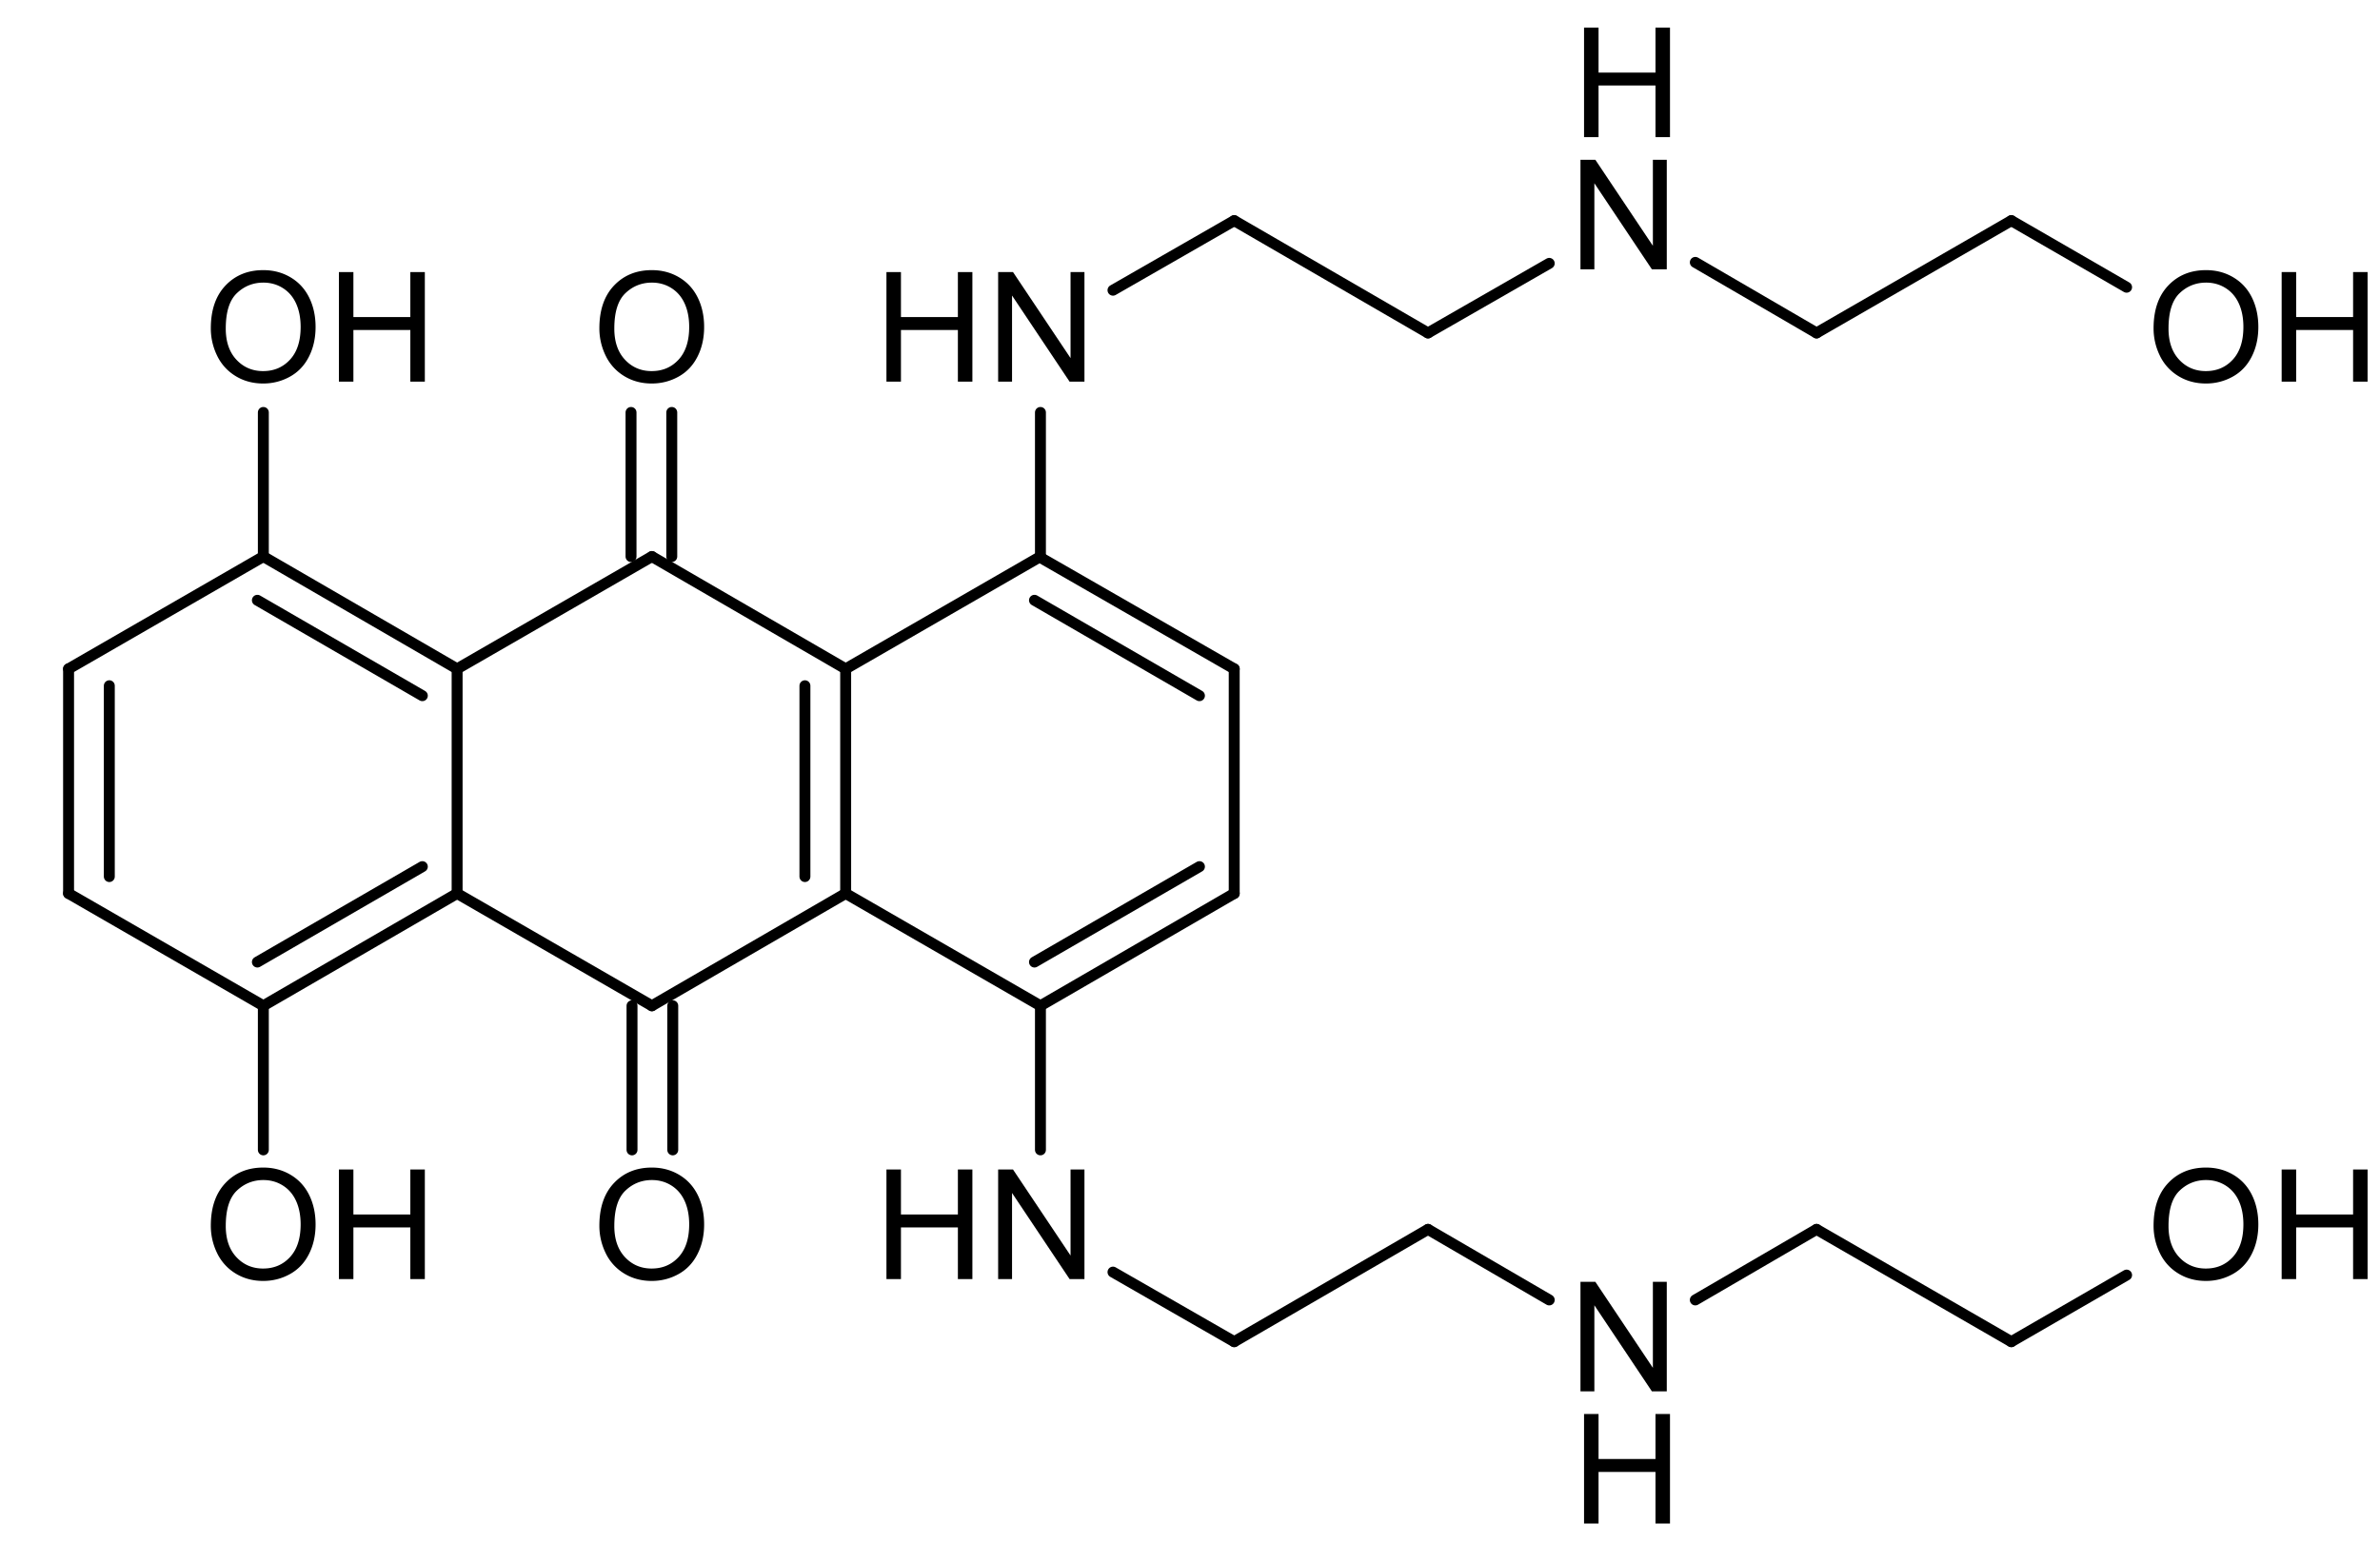 <svg width="766.72" xmlns="http://www.w3.org/2000/svg" height="503.68" viewBox="0 0 575.04 377.76"><defs><clipPath id="a"><path d="M0 0h556.795v361.486H0V0Z" transform="translate(15.246 6.668)"/></clipPath></defs><g clip-path="url(#a)"><path style="fill:#000;fill-rule:evenodd;stroke:none" d="M0 26.474V0h3.593l13.902 20.785V0h3.358v26.474H17.26L3.358 5.67v20.803H0Z" transform="translate(241.165 282.603)"/><path style="fill:#000;fill-rule:evenodd;stroke:none" d="M0 26.474V0h3.503v10.871H17.26V0h3.503v26.474H17.26V13.995H3.503v12.479H0Z" transform="translate(214.178 282.603)"/><path style="fill:#000;fill-rule:evenodd;stroke:none" d="M0 26.474V0h3.593l13.902 20.785V0h3.358v26.474H17.26L3.358 5.67v20.803H0Z" transform="translate(241.165 65.745)"/><path style="fill:#000;fill-rule:evenodd;stroke:none" d="M0 26.474V0h3.503v10.871H17.26V0h3.503v26.474H17.26V13.995H3.503v12.479H0Z" transform="translate(214.178 65.745)"/><path style="fill:#000;fill-rule:evenodd;stroke:none" d="M0 14.05C0 9.654 1.18 6.214 3.539 3.728 5.898 1.243 8.943 0 12.674 0c2.444 0 4.646.584 6.608 1.752 1.962 1.167 3.457 2.796 4.487 4.884 1.029 2.09 1.543 4.458 1.543 7.106 0 2.685-.541 5.087-1.625 7.206-1.083 2.119-2.617 3.723-4.604 4.812-1.985 1.09-4.128 1.634-6.427 1.634-2.491 0-4.718-.601-6.68-1.805a11.62 11.62 0 0 1-4.46-4.93A14.943 14.943 0 0 1 0 14.049Zm3.61.054c0 3.19.858 5.703 2.574 7.539 1.715 1.836 3.866 2.754 6.454 2.754 2.636 0 4.806-.927 6.509-2.781 1.703-1.854 2.554-4.485 2.554-7.892 0-2.155-.364-4.036-1.092-5.643-.728-1.607-1.793-2.853-3.196-3.738-1.402-.885-2.976-1.327-4.72-1.327-2.48 0-4.614.852-6.401 2.555-1.787 1.704-2.681 4.548-2.681 8.533Z" transform="translate(144.816 282.133)"/><path style="fill:#000;fill-rule:evenodd;stroke:none" d="M0 14.05C0 9.654 1.18 6.214 3.539 3.728 5.898 1.243 8.943 0 12.674 0c2.444 0 4.646.584 6.608 1.752 1.962 1.167 3.457 2.796 4.487 4.884 1.029 2.09 1.543 4.458 1.543 7.106 0 2.685-.541 5.087-1.625 7.206-1.083 2.119-2.617 3.723-4.604 4.812-1.985 1.09-4.128 1.634-6.427 1.634-2.491 0-4.718-.601-6.68-1.805a11.62 11.62 0 0 1-4.46-4.93A14.943 14.943 0 0 1 0 14.049Zm3.61.054c0 3.19.858 5.703 2.574 7.539 1.715 1.836 3.866 2.754 6.454 2.754 2.636 0 4.806-.927 6.509-2.781 1.703-1.854 2.554-4.485 2.554-7.892 0-2.155-.364-4.036-1.092-5.643-.728-1.607-1.793-2.853-3.196-3.738-1.402-.885-2.976-1.327-4.72-1.327-2.48 0-4.614.852-6.401 2.555-1.787 1.704-2.681 4.548-2.681 8.533Z" transform="translate(50.937 282.133)"/><path style="fill:#000;fill-rule:evenodd;stroke:none" d="M0 26.474V0h3.503v10.871H17.26V0h3.503v26.474H17.26V13.995H3.503v12.479H0Z" transform="translate(81.883 282.603)"/><path style="fill:#000;fill-rule:evenodd;stroke:none" d="M0 14.05C0 9.654 1.18 6.214 3.539 3.728 5.898 1.243 8.943 0 12.674 0c2.444 0 4.646.584 6.608 1.752 1.962 1.167 3.457 2.796 4.487 4.884 1.029 2.09 1.543 4.458 1.543 7.106 0 2.685-.541 5.087-1.625 7.206-1.083 2.119-2.617 3.723-4.604 4.812-1.985 1.09-4.128 1.634-6.427 1.634-2.491 0-4.718-.601-6.68-1.805a11.62 11.62 0 0 1-4.46-4.93A14.943 14.943 0 0 1 0 14.049Zm3.61.054c0 3.19.858 5.703 2.574 7.539 1.715 1.836 3.866 2.754 6.454 2.754 2.636 0 4.806-.927 6.509-2.781 1.703-1.854 2.554-4.485 2.554-7.892 0-2.155-.364-4.036-1.092-5.643-.728-1.607-1.793-2.853-3.196-3.738-1.402-.885-2.976-1.327-4.72-1.327-2.48 0-4.614.852-6.401 2.555-1.787 1.704-2.681 4.548-2.681 8.533Z" transform="translate(50.937 65.275)"/><path style="fill:#000;fill-rule:evenodd;stroke:none" d="M0 26.474V0h3.503v10.871H17.26V0h3.503v26.474H17.26V13.995H3.503v12.479H0Z" transform="translate(81.883 65.745)"/><path style="fill:#000;fill-rule:evenodd;stroke:none" d="M0 14.05C0 9.654 1.18 6.214 3.539 3.728 5.898 1.243 8.943 0 12.674 0c2.444 0 4.646.584 6.608 1.752 1.962 1.167 3.457 2.796 4.487 4.884 1.029 2.09 1.543 4.458 1.543 7.106 0 2.685-.541 5.087-1.625 7.206-1.083 2.119-2.617 3.723-4.604 4.812-1.985 1.09-4.128 1.634-6.427 1.634-2.491 0-4.718-.601-6.68-1.805a11.62 11.62 0 0 1-4.46-4.93A14.943 14.943 0 0 1 0 14.049Zm3.61.054c0 3.19.858 5.703 2.574 7.539 1.715 1.836 3.866 2.754 6.454 2.754 2.636 0 4.806-.927 6.509-2.781 1.703-1.854 2.554-4.485 2.554-7.892 0-2.155-.364-4.036-1.092-5.643-.728-1.607-1.793-2.853-3.196-3.738-1.402-.885-2.976-1.327-4.72-1.327-2.48 0-4.614.852-6.401 2.555-1.787 1.704-2.681 4.548-2.681 8.533Z" transform="translate(144.816 65.275)"/><path style="fill:#000;fill-rule:evenodd;stroke:none" d="M0 26.474V0h3.593l13.902 20.785V0h3.358v26.474H17.26L3.358 5.67v20.803H0Z" transform="translate(381.863 309.74)"/><path style="fill:#000;fill-rule:evenodd;stroke:none" d="M0 14.05C0 9.654 1.18 6.214 3.539 3.728 5.898 1.243 8.943 0 12.674 0c2.444 0 4.646.584 6.608 1.752 1.962 1.167 3.457 2.796 4.487 4.884 1.029 2.09 1.543 4.458 1.543 7.106 0 2.685-.541 5.087-1.625 7.206-1.083 2.119-2.617 3.723-4.604 4.812-1.985 1.09-4.128 1.634-6.427 1.634-2.491 0-4.718-.601-6.68-1.805a11.62 11.62 0 0 1-4.46-4.93A14.943 14.943 0 0 1 0 14.049Zm3.61.054c0 3.19.858 5.703 2.574 7.539 1.715 1.836 3.866 2.754 6.454 2.754 2.636 0 4.806-.927 6.509-2.781 1.703-1.854 2.554-4.485 2.554-7.892 0-2.155-.364-4.036-1.092-5.643-.728-1.607-1.793-2.853-3.196-3.738-1.402-.885-2.976-1.327-4.72-1.327-2.48 0-4.614.852-6.401 2.555-1.787 1.704-2.681 4.548-2.681 8.533Z" transform="translate(520.333 282.133)"/><path style="fill:#000;fill-rule:evenodd;stroke:none" d="M0 26.474V0h3.503v10.871H17.26V0h3.503v26.474H17.26V13.995H3.503v12.479H0Z" transform="translate(551.279 282.603)"/><path style="fill:#000;fill-rule:evenodd;stroke:none" d="M0 26.474V0h3.593l13.902 20.785V0h3.358v26.474H17.26L3.358 5.67v20.803H0Z" transform="translate(381.863 38.608)"/><path style="fill:#000;fill-rule:evenodd;stroke:none" d="M0 14.05C0 9.654 1.18 6.214 3.539 3.728 5.898 1.243 8.943 0 12.674 0c2.444 0 4.646.584 6.608 1.752 1.962 1.167 3.457 2.796 4.487 4.884 1.029 2.09 1.543 4.458 1.543 7.106 0 2.685-.541 5.087-1.625 7.206-1.083 2.119-2.617 3.723-4.604 4.812-1.985 1.09-4.128 1.634-6.427 1.634-2.491 0-4.718-.601-6.68-1.805a11.62 11.62 0 0 1-4.46-4.93A14.943 14.943 0 0 1 0 14.049Zm3.61.054c0 3.19.858 5.703 2.574 7.539 1.715 1.836 3.866 2.754 6.454 2.754 2.636 0 4.806-.927 6.509-2.781 1.703-1.854 2.554-4.485 2.554-7.892 0-2.155-.364-4.036-1.092-5.643-.728-1.607-1.793-2.853-3.196-3.738-1.402-.885-2.976-1.327-4.72-1.327-2.48 0-4.614.852-6.401 2.555-1.787 1.704-2.681 4.548-2.681 8.533Z" transform="translate(520.333 65.275)"/><path style="fill:#000;fill-rule:evenodd;stroke:none" d="M0 26.474V0h3.503v10.871H17.26V0h3.503v26.474H17.26V13.995H3.503v12.479H0Z" transform="translate(551.279 65.745)"/><path style="fill:#000;fill-rule:evenodd;stroke:none" d="M0 26.474V0h3.503v10.871H17.26V0h3.503v26.474H17.26V13.995H3.503v12.479H0Z" transform="translate(382.728 6.668)"/><path style="fill:#000;fill-rule:evenodd;stroke:none" d="M0 26.474V0h3.503v10.871H17.26V0h3.503v26.474H17.26V13.995H3.503v12.479H0Z" transform="translate(382.728 341.68)"/><path style="fill:none;stroke:#000;stroke-width:2.641;stroke-linecap:round;stroke-linejoin:bevel;stroke-dasharray:none" d="M0 34.822V0" transform="translate(251.385 243.034)"/><path style="fill:none;stroke:#000;stroke-width:2.641;stroke-linecap:round;stroke-linejoin:bevel;stroke-dasharray:none" d="M0 27.137 46.82 0" transform="translate(251.385 215.897)"/><path style="fill:none;stroke:#000;stroke-width:2.641;stroke-linecap:round;stroke-linejoin:bevel;stroke-dasharray:none" d="M0 23.055 39.857 0" transform="translate(249.944 209.413)"/><path style="fill:none;stroke:#000;stroke-width:2.641;stroke-linecap:round;stroke-linejoin:bevel;stroke-dasharray:none" d="M0 54.275V0" transform="translate(298.204 161.623)"/><path style="fill:none;stroke:#000;stroke-width:2.641;stroke-linecap:round;stroke-linejoin:bevel;stroke-dasharray:none" d="M46.82 26.897 0 0" transform="translate(251.385 134.726)"/><path style="fill:none;stroke:#000;stroke-width:2.641;stroke-linecap:round;stroke-linejoin:bevel;stroke-dasharray:none" d="M39.857 23.055 0 0" transform="translate(249.944 145.052)"/><path style="fill:none;stroke:#000;stroke-width:2.641;stroke-linecap:round;stroke-linejoin:bevel;stroke-dasharray:none" d="M0 34.822V0" transform="translate(251.385 99.663)"/><path style="fill:none;stroke:#000;stroke-width:2.641;stroke-linecap:round;stroke-linejoin:bevel;stroke-dasharray:none" d="M0 16.81 29.292 0" transform="translate(268.912 53.314)"/><path style="fill:none;stroke:#000;stroke-width:2.641;stroke-linecap:round;stroke-linejoin:bevel;stroke-dasharray:none" d="M47.06 0 0 27.137" transform="translate(204.325 134.485)"/><path style="fill:none;stroke:#000;stroke-width:2.641;stroke-linecap:round;stroke-linejoin:bevel;stroke-dasharray:none" d="M0 0v54.275" transform="translate(204.325 161.623)"/><path style="fill:none;stroke:#000;stroke-width:2.641;stroke-linecap:round;stroke-linejoin:bevel;stroke-dasharray:none" d="M0 0v46.11" transform="translate(194.481 165.705)"/><path style="fill:none;stroke:#000;stroke-width:2.641;stroke-linecap:round;stroke-linejoin:bevel;stroke-dasharray:none" d="M47.06 27.137 0 0" transform="translate(204.325 215.897)"/><path style="fill:none;stroke:#000;stroke-width:2.641;stroke-linecap:round;stroke-linejoin:bevel;stroke-dasharray:none" d="M46.82 0 0 27.137" transform="translate(157.506 215.897)"/><path style="fill:none;stroke:#000;stroke-width:2.641;stroke-linecap:round;stroke-linejoin:bevel;stroke-dasharray:none" d="M0 0v34.822" transform="translate(152.704 243.034)"/><path style="fill:none;stroke:#000;stroke-width:2.641;stroke-linecap:round;stroke-linejoin:bevel;stroke-dasharray:none" d="M0 0v34.822" transform="translate(162.548 243.034)"/><path style="fill:none;stroke:#000;stroke-width:2.641;stroke-linecap:round;stroke-linejoin:bevel;stroke-dasharray:none" d="M47.06 27.137 0 0" transform="translate(110.446 215.897)"/><path style="fill:none;stroke:#000;stroke-width:2.641;stroke-linecap:round;stroke-linejoin:bevel;stroke-dasharray:none" d="M46.82 0 0 27.137" transform="translate(63.627 215.897)"/><path style="fill:none;stroke:#000;stroke-width:2.641;stroke-linecap:round;stroke-linejoin:bevel;stroke-dasharray:none" d="M39.857 0 0 23.055" transform="translate(62.186 209.413)"/><path style="fill:none;stroke:#000;stroke-width:2.641;stroke-linecap:round;stroke-linejoin:bevel;stroke-dasharray:none" d="M0 0v34.822" transform="translate(63.627 243.034)"/><path style="fill:none;stroke:#000;stroke-width:2.641;stroke-linecap:round;stroke-linejoin:bevel;stroke-dasharray:none" d="M47.06 27.137 0 0" transform="translate(16.567 215.897)"/><path style="fill:none;stroke:#000;stroke-width:2.641;stroke-linecap:round;stroke-linejoin:bevel;stroke-dasharray:none" d="M0 54.275V0" transform="translate(16.567 161.623)"/><path style="fill:none;stroke:#000;stroke-width:2.641;stroke-linecap:round;stroke-linejoin:bevel;stroke-dasharray:none" d="M0 46.11V0" transform="translate(26.411 165.705)"/><path style="fill:none;stroke:#000;stroke-width:2.641;stroke-linecap:round;stroke-linejoin:bevel;stroke-dasharray:none" d="M0 27.137 47.06 0" transform="translate(16.567 134.485)"/><path style="fill:none;stroke:#000;stroke-width:2.641;stroke-linecap:round;stroke-linejoin:bevel;stroke-dasharray:none" d="M0 34.822V0" transform="translate(63.627 99.663)"/><path style="fill:none;stroke:#000;stroke-width:2.641;stroke-linecap:round;stroke-linejoin:bevel;stroke-dasharray:none" d="m0 0 46.82 27.137" transform="translate(63.627 134.485)"/><path style="fill:none;stroke:#000;stroke-width:2.641;stroke-linecap:round;stroke-linejoin:bevel;stroke-dasharray:none" d="m0 0 39.857 23.055" transform="translate(62.186 145.052)"/><path style="fill:none;stroke:#000;stroke-width:2.641;stroke-linecap:round;stroke-linejoin:bevel;stroke-dasharray:none" d="M0 54.275V0" transform="translate(110.446 161.623)"/><path style="fill:none;stroke:#000;stroke-width:2.641;stroke-linecap:round;stroke-linejoin:bevel;stroke-dasharray:none" d="M0 27.137 47.06 0" transform="translate(110.446 134.485)"/><path style="fill:none;stroke:#000;stroke-width:2.641;stroke-linecap:round;stroke-linejoin:bevel;stroke-dasharray:none" d="M46.82 27.137 0 0" transform="translate(157.506 134.485)"/><path style="fill:none;stroke:#000;stroke-width:2.641;stroke-linecap:round;stroke-linejoin:bevel;stroke-dasharray:none" d="M0 34.822V0" transform="translate(162.308 99.663)"/><path style="fill:none;stroke:#000;stroke-width:2.641;stroke-linecap:round;stroke-linejoin:bevel;stroke-dasharray:none" d="M0 34.822V0" transform="translate(152.464 99.663)"/><path style="fill:none;stroke:#000;stroke-width:2.641;stroke-linecap:round;stroke-linejoin:bevel;stroke-dasharray:none" d="m0 0 29.292 16.81" transform="translate(268.912 307.395)"/><path style="fill:none;stroke:#000;stroke-width:2.641;stroke-linecap:round;stroke-linejoin:bevel;stroke-dasharray:none" d="M0 27.137 46.82 0" transform="translate(298.204 297.069)"/><path style="fill:none;stroke:#000;stroke-width:2.641;stroke-linecap:round;stroke-linejoin:bevel;stroke-dasharray:none" d="m0 0 29.292 17.05" transform="translate(345.024 297.069)"/><path style="fill:none;stroke:#000;stroke-width:2.641;stroke-linecap:round;stroke-linejoin:bevel;stroke-dasharray:none" d="M0 17.05 29.292 0" transform="translate(409.611 297.069)"/><path style="fill:none;stroke:#000;stroke-width:2.641;stroke-linecap:round;stroke-linejoin:bevel;stroke-dasharray:none" d="m0 0 47.06 27.137" transform="translate(438.903 297.069)"/><path style="fill:none;stroke:#000;stroke-width:2.641;stroke-linecap:round;stroke-linejoin:bevel;stroke-dasharray:none" d="M0 16.09 27.852 0" transform="translate(485.963 308.116)"/><path style="fill:none;stroke:#000;stroke-width:2.641;stroke-linecap:round;stroke-linejoin:bevel;stroke-dasharray:none" d="m0 0 46.82 27.137" transform="translate(298.204 53.314)"/><path style="fill:none;stroke:#000;stroke-width:2.641;stroke-linecap:round;stroke-linejoin:bevel;stroke-dasharray:none" d="M0 16.81 29.292 0" transform="translate(345.024 63.64)"/><path style="fill:none;stroke:#000;stroke-width:2.641;stroke-linecap:round;stroke-linejoin:bevel;stroke-dasharray:none" d="m0 0 29.292 17.05" transform="translate(409.611 63.4)"/><path style="fill:none;stroke:#000;stroke-width:2.641;stroke-linecap:round;stroke-linejoin:bevel;stroke-dasharray:none" d="M0 27.137 47.06 0" transform="translate(438.903 53.314)"/><path style="fill:none;stroke:#000;stroke-width:2.641;stroke-linecap:round;stroke-linejoin:bevel;stroke-dasharray:none" d="m0 0 27.852 16.09" transform="translate(485.963 53.314)"/></g></svg>